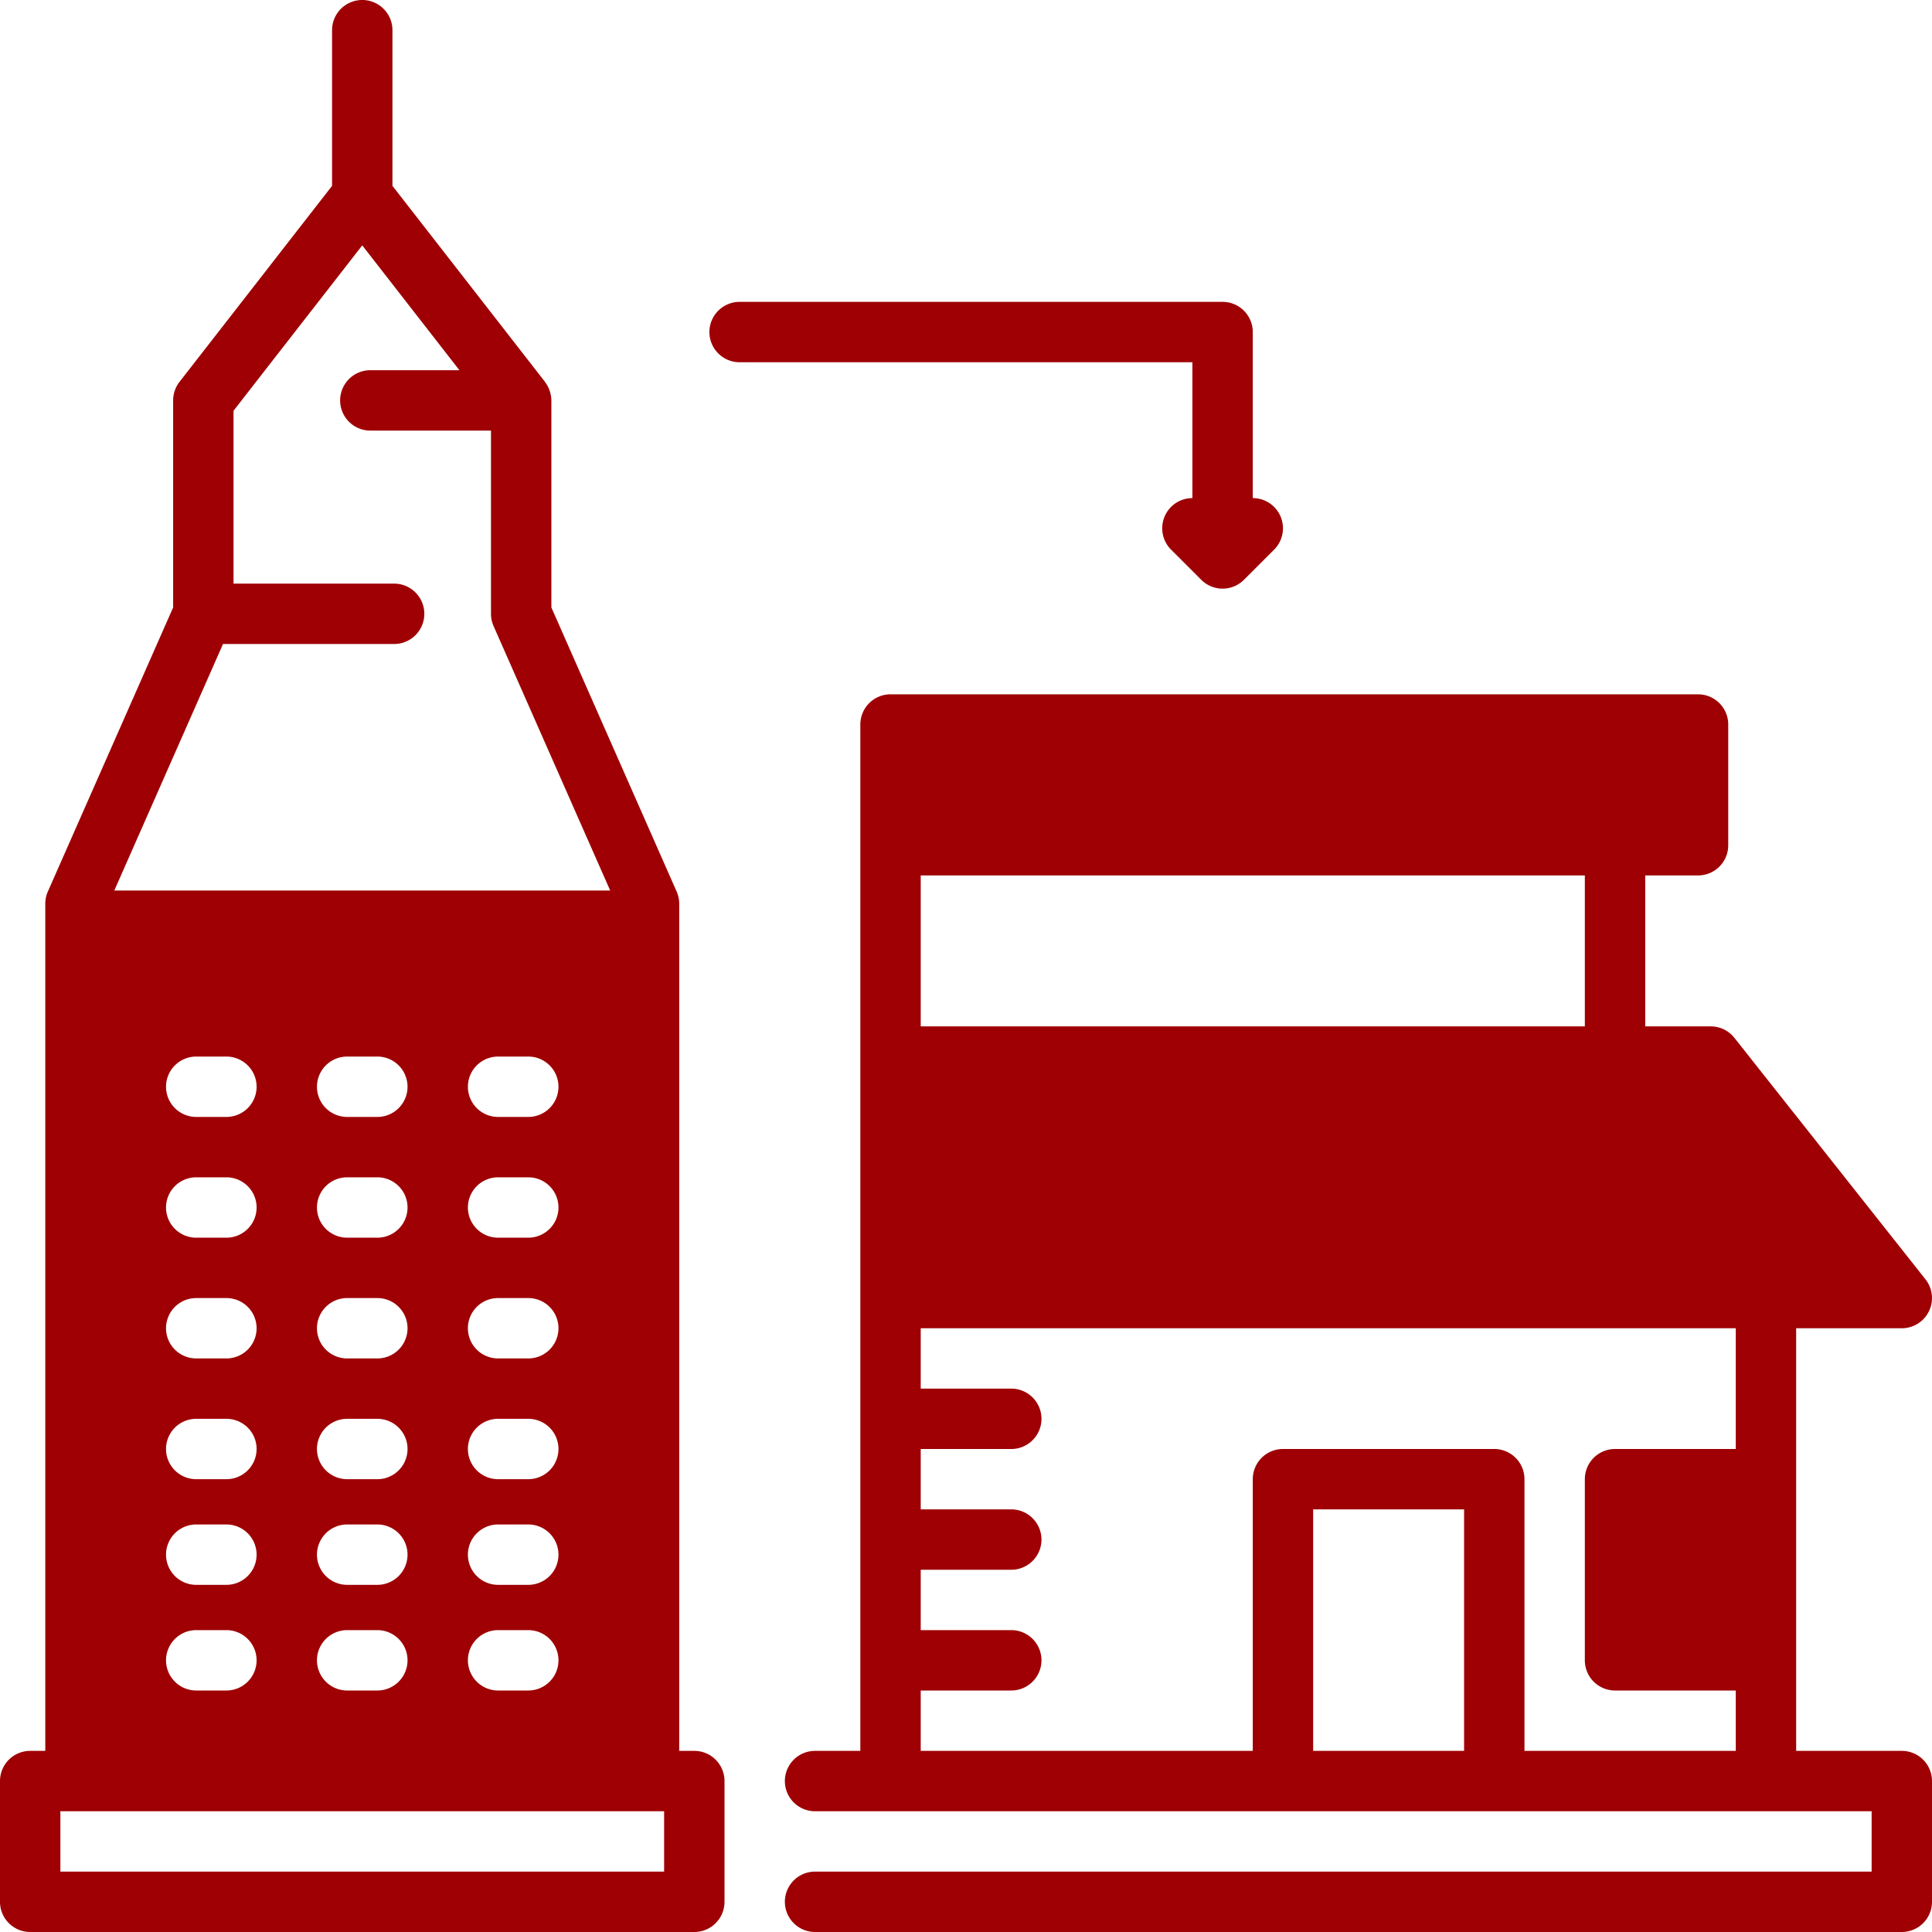 <svg xmlns="http://www.w3.org/2000/svg" version="1.1" xmlns:xlink="http://www.w3.org/1999/xlink" width="512" height="512" x="0" y="0" viewBox="0 0 128 128" style="enable-background:new 0 0 512 512" xml:space="preserve" class=""><g><path d="M46 116h-1V59.877a1.998 1.998 0 0 0-.17-.807l-8.3-18.824V26.528a1.977 1.977 0 0 0-.099-.589c-.01-.033-.019-.066-.03-.098a1.981 1.981 0 0 0-.273-.504c-.009-.011-.012-.026-.02-.038L26 12.313V2a2 2 0 0 0-4 0v10.313L11.893 25.3a2 2 0 0 0-.422 1.229v13.718L3.17 59.07a1.998 1.998 0 0 0-.17.807V116H2a2 2 0 0 0-2 2v8a2 2 0 0 0 2 2h44a2 2 0 0 0 2-2v-8a2 2 0 0 0-2-2ZM14.775 42.667h11.337a2 2 0 1 0 0-4H15.471V27.214L24 16.256l6.438 8.272h-5.903a2 2 0 0 0 0 4h7.994v12.14a1.998 1.998 0 0 0 .17.807L40.427 59H7.573ZM35 105h-2a2 2 0 0 1 0-4h2a2 2 0 0 1 0 4Zm2 5a2 2 0 0 1-2 2h-2a2 2 0 0 1 0-4h2a2 2 0 0 1 2 2Zm-2-12h-2a2 2 0 0 1 0-4h2a2 2 0 0 1 0 4Zm0-8h-2a2 2 0 0 1 0-4h2a2 2 0 0 1 0 4Zm0-8h-2a2 2 0 0 1 0-4h2a2 2 0 0 1 0 4Zm0-8h-2a2 2 0 0 1 0-4h2a2 2 0 0 1 0 4Zm-10 31h-2a2 2 0 0 1 0-4h2a2 2 0 0 1 0 4Zm2 5a2 2 0 0 1-2 2h-2a2 2 0 0 1 0-4h2a2 2 0 0 1 2 2Zm-2-12h-2a2 2 0 0 1 0-4h2a2 2 0 0 1 0 4Zm0-8h-2a2 2 0 0 1 0-4h2a2 2 0 0 1 0 4Zm0-8h-2a2 2 0 0 1 0-4h2a2 2 0 0 1 0 4Zm0-8h-2a2 2 0 0 1 0-4h2a2 2 0 0 1 0 4Zm-10 31h-2a2 2 0 0 1 0-4h2a2 2 0 0 1 0 4Zm2 5a2 2 0 0 1-2 2h-2a2 2 0 0 1 0-4h2a2 2 0 0 1 2 2Zm-2-12h-2a2 2 0 0 1 0-4h2a2 2 0 0 1 0 4Zm0-8h-2a2 2 0 0 1 0-4h2a2 2 0 0 1 0 4Zm0-8h-2a2 2 0 0 1 0-4h2a2 2 0 0 1 0 4Zm0-8h-2a2 2 0 0 1 0-4h2a2 2 0 0 1 0 4Zm29 50H4v-4h40ZM126 116h-7V88h7a2 2 0 0 0 1.568-3.24l-12.659-16a2 2 0 0 0-1.568-.76H109V58h3.5a2 2 0 0 0 2-2v-8a2 2 0 0 0-2-2H59a2 2 0 0 0-2 2v68h-3a2 2 0 0 0 0 4h70v4H54a2 2 0 0 0 0 4h72a2 2 0 0 0 2-2v-8a2 2 0 0 0-2-2ZM61 58h44v10H61Zm36 58H87v-16h10Zm18-20h-8a2 2 0 0 0-2 2v12a2 2 0 0 0 2 2h8v4h-14V98a2 2 0 0 0-2-2H85a2 2 0 0 0-2 2v18H61v-4h6a2 2 0 0 0 0-4h-6v-4h6a2 2 0 0 0 0-4h-6v-4h6a2 2 0 0 0 0-4h-6v-4h54ZM79 33a2 2 0 0 0-1.414 3.414l2 2a2 2 0 0 0 2.828 0l2-2A2 2 0 0 0 83 33V22a2 2 0 0 0-2-2H49a2 2 0 0 0 0 4h30Z" fill="#9e0003" opacity="1" data-original="#000000" class=""></path></g></svg>
